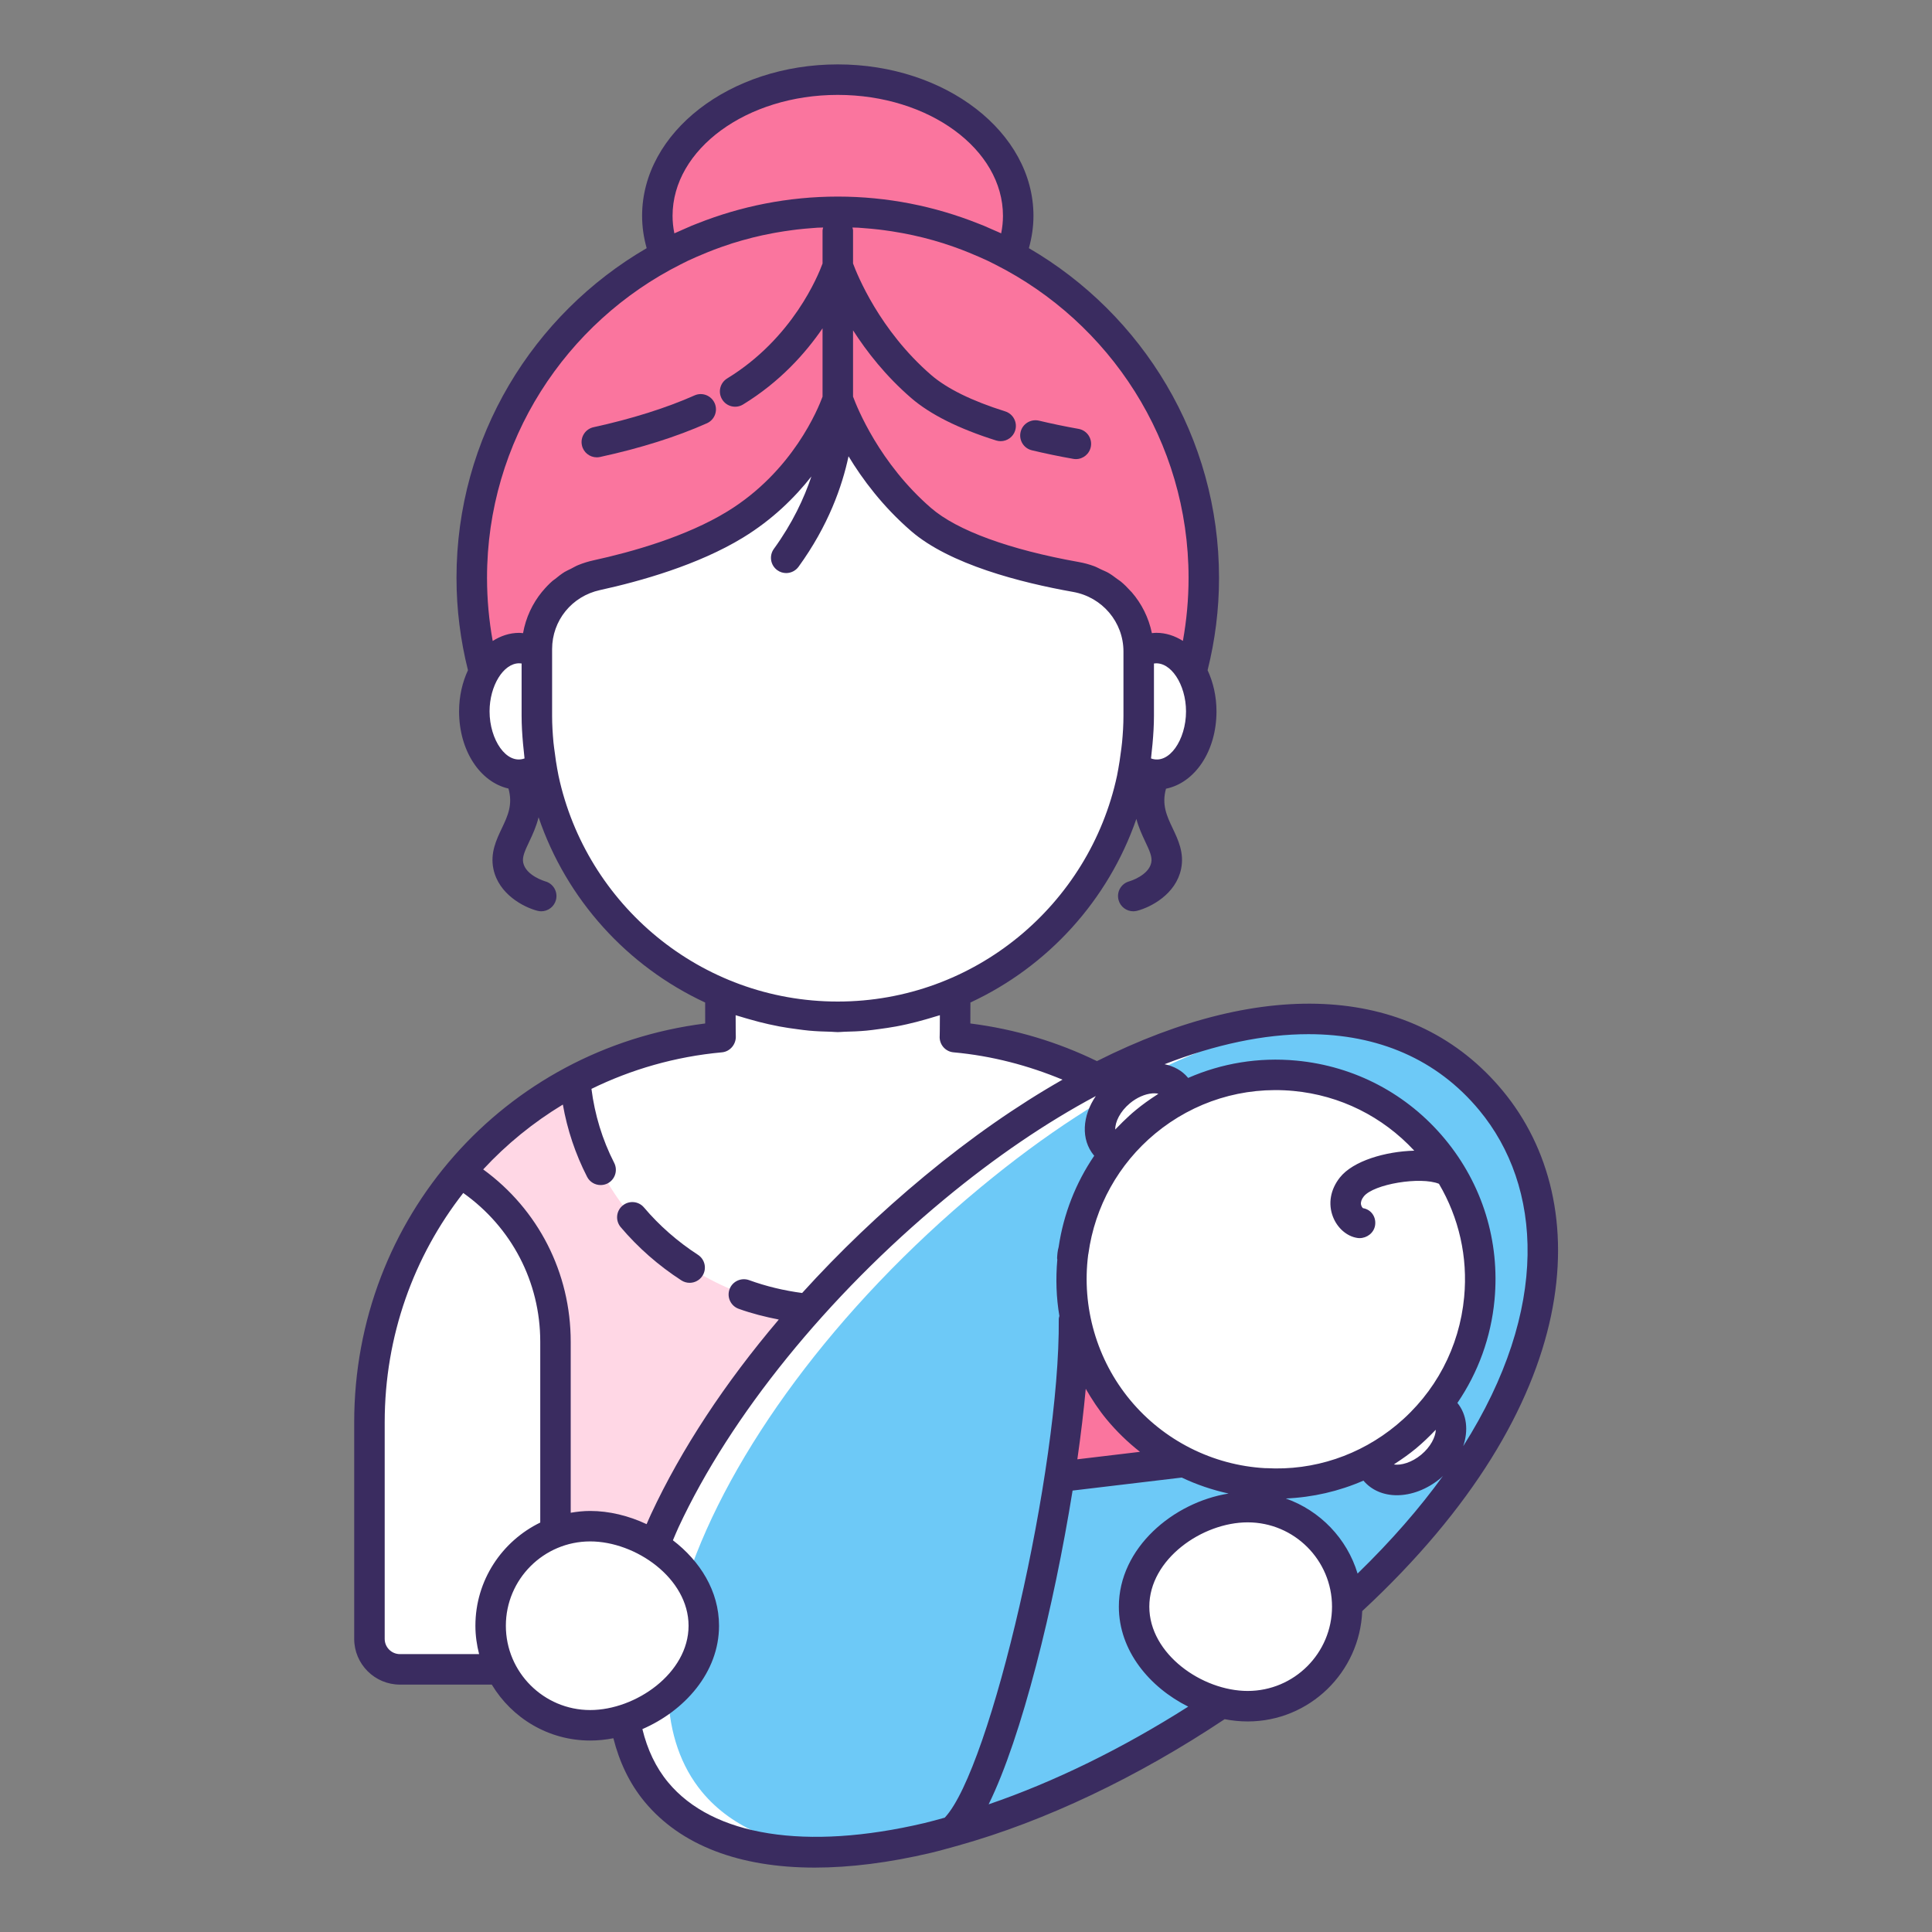 <svg width="60" height="60" viewBox="0 0 60 60" fill="none" xmlns="http://www.w3.org/2000/svg">
<rect x="0" y="0" width="60" height="60" fill="#808080" stroke="none"/>
<path d="M29.656 32.209C29.661 32.166 29.663 31.605 29.664 30.84C28.543 31.315 27.311 31.578 26.018 31.578C24.724 31.578 23.492 31.315 22.372 30.84C22.372 31.605 22.374 32.166 22.38 32.209C16.264 32.768 11.474 37.908 11.474 44.169V50.896C11.474 51.419 11.897 51.843 12.42 51.843H15.553C15.352 51.433 15.237 50.975 15.237 50.489C15.237 48.781 16.621 47.397 18.328 47.397C19.015 47.397 19.718 47.624 20.315 48.002C21.805 44.376 24.893 40.304 29.019 36.885C30.764 35.439 32.446 34.317 34.042 33.487C32.706 32.799 31.225 32.352 29.656 32.209Z" fill="white"/>
<path d="M17.25 41.668V47.594C17.586 47.469 17.948 47.398 18.328 47.398C19.013 47.398 19.714 47.623 20.31 48C21.28 45.64 22.928 43.091 25.101 40.656C21.227 40.245 18.172 37.272 17.857 33.56C16.493 34.285 15.289 35.268 14.301 36.439L14.349 36.444C16.134 37.555 17.25 39.521 17.25 41.668V41.668Z" fill="#FFD7E5"/>
<path d="M26.018 6.579C27.959 6.579 29.785 7.066 31.383 7.923C31.537 7.537 31.622 7.128 31.622 6.704C31.622 4.367 29.113 2.473 26.018 2.473C22.924 2.473 20.415 4.367 20.415 6.704C20.415 7.128 20.5 7.537 20.654 7.923C22.252 7.066 24.078 6.579 26.018 6.579V6.579Z" fill="#FA759E"/>
<path d="M26.018 6.579C19.74 6.579 14.651 11.668 14.651 17.946C14.651 18.96 14.786 19.942 15.036 20.877C15.291 20.423 15.68 20.125 16.123 20.125C16.318 20.125 16.504 20.183 16.672 20.286V20.16C16.672 19.051 17.45 18.099 18.534 17.863C19.816 17.583 21.516 17.094 22.83 16.29C25.25 14.81 26.018 12.398 26.018 12.398C26.018 12.398 26.695 14.482 28.606 16.135C29.723 17.102 31.843 17.639 33.412 17.918C34.538 18.119 35.363 19.089 35.363 20.233V20.286C35.532 20.183 35.718 20.125 35.913 20.125C36.355 20.125 36.745 20.423 37 20.877C37.249 19.942 37.385 18.96 37.385 17.946C37.386 11.668 32.296 6.579 26.018 6.579V6.579Z" fill="#FA759E"/>
<path d="M35.913 20.127C35.717 20.127 35.532 20.184 35.363 20.287V22.234C35.363 22.767 35.316 23.288 35.23 23.797C35.433 23.959 35.663 24.059 35.913 24.059C36.682 24.059 37.305 23.179 37.305 22.093C37.305 21.007 36.682 20.127 35.913 20.127V20.127Z" fill="white"/>
<path d="M16.672 22.233V20.286C16.503 20.183 16.318 20.125 16.123 20.125C15.354 20.125 14.73 21.006 14.73 22.092C14.73 23.177 15.354 24.058 16.123 24.058C16.372 24.058 16.603 23.958 16.805 23.796C16.72 23.288 16.672 22.766 16.672 22.233V22.233Z" fill="white"/>
<path d="M33.412 17.918C31.843 17.639 29.723 17.102 28.606 16.135C26.695 14.482 26.018 12.398 26.018 12.398C26.018 12.398 25.25 14.81 22.83 16.29C21.517 17.094 19.816 17.583 18.534 17.863C17.451 18.099 16.672 19.051 16.672 20.16V22.233C16.672 27.394 20.856 31.578 26.018 31.578C31.179 31.578 35.363 27.394 35.363 22.233V20.233C35.363 19.089 34.538 18.119 33.412 17.918V17.918Z" fill="white"/>
<path d="M46.304 34.176C43.152 30.373 36.684 30.534 29.019 36.886C24.895 40.303 21.801 44.374 20.309 47.999C21.201 48.561 21.857 49.466 21.857 50.489C21.857 51.836 20.723 52.979 19.405 53.403C19.545 54.263 19.864 55.026 20.385 55.655C23.178 59.025 30.895 57.663 37.95 52.887C36.518 52.545 35.219 51.338 35.219 49.896C35.219 48.188 37.04 46.804 38.748 46.804C40.432 46.804 41.799 48.151 41.836 49.827C48.4 43.815 49.28 37.768 46.304 34.176V34.176Z" fill="white"/>
<path d="M46.304 34.176C45.085 32.706 43.369 31.831 41.281 31.675C38.21 31.901 34.492 33.527 30.439 36.886C25.937 40.617 22.661 45.127 21.36 48.986C21.67 49.431 21.858 49.943 21.858 50.49C21.858 51.336 21.409 52.102 20.75 52.661C20.802 53.829 21.14 54.851 21.806 55.655C22.744 56.786 24.239 57.381 26.074 57.496C29.526 57.288 33.851 55.665 37.953 52.888C36.52 52.547 35.221 51.339 35.221 49.897C35.221 48.189 37.042 46.805 38.749 46.805C40.433 46.805 41.801 48.152 41.838 49.828C48.4 43.815 49.28 37.768 46.304 34.176V34.176Z" fill="#6DC9F7"/>
<path d="M34.734 43.781C34.204 43.142 33.829 42.429 33.589 41.685L33.039 45.678L36.554 45.281C35.878 44.908 35.257 44.412 34.734 43.781V43.781Z" fill="#FA759E"/>
<path d="M44.608 43.659C44.336 44.004 44.025 44.327 43.673 44.619C43.323 44.909 42.949 45.151 42.561 45.354C42.586 45.471 42.625 45.582 42.701 45.674C43.056 46.102 43.833 46.043 44.438 45.542C45.042 45.042 45.244 44.289 44.89 43.861C44.814 43.769 44.716 43.706 44.608 43.659V43.659Z" fill="white"/>
<path d="M34.65 35.787C34.919 35.447 35.224 35.129 35.571 34.842C35.92 34.552 36.292 34.309 36.678 34.106C36.654 33.981 36.606 33.865 36.525 33.767C36.171 33.339 35.393 33.398 34.789 33.899C34.184 34.399 33.982 35.152 34.337 35.58C34.419 35.68 34.529 35.741 34.65 35.787V35.787Z" fill="white"/>
<path d="M44.511 35.679C42.273 32.978 38.27 32.605 35.572 34.842C34.297 35.898 33.542 37.347 33.334 38.865L33.331 38.867C33.1 40.568 33.552 42.355 34.734 43.782C35.916 45.208 37.59 45.986 39.305 46.071L39.307 46.069C40.84 46.149 42.401 45.673 43.674 44.619C46.372 42.383 46.747 38.377 44.511 35.679V35.679Z" fill="white"/>
<path d="M41.84 49.895C41.84 51.603 40.455 52.987 38.748 52.987C37.041 52.987 35.22 51.602 35.22 49.895C35.22 48.188 37.041 46.804 38.748 46.804C40.456 46.804 41.84 48.188 41.84 49.895Z" fill="white"/>
<path d="M21.857 50.489C21.857 52.197 20.036 53.581 18.328 53.581C16.621 53.581 15.237 52.197 15.237 50.489C15.237 48.781 16.621 47.398 18.328 47.398C20.036 47.398 21.857 48.781 21.857 50.489Z" fill="white"/>
<path d="M21.16 39.763C21.239 39.814 21.329 39.839 21.417 39.839C21.572 39.839 21.724 39.763 21.815 39.622C21.957 39.403 21.894 39.11 21.674 38.968C21.042 38.558 20.478 38.064 19.999 37.499C19.831 37.299 19.531 37.275 19.332 37.444C19.132 37.612 19.108 37.911 19.277 38.111C19.816 38.747 20.45 39.303 21.16 39.763V39.763Z" fill="#3A2C60"/>
<path d="M32.046 13.984C32.454 14.082 32.886 14.172 33.329 14.25C33.357 14.255 33.385 14.258 33.413 14.258C33.638 14.258 33.837 14.097 33.878 13.867C33.924 13.61 33.752 13.364 33.495 13.319C33.07 13.243 32.656 13.157 32.266 13.064C32.013 13.005 31.756 13.16 31.696 13.414C31.635 13.669 31.792 13.924 32.046 13.984Z" fill="#3A2C60"/>
<path d="M18.534 14.203C18.568 14.203 18.601 14.199 18.635 14.192C19.895 13.918 21.011 13.565 21.954 13.145C22.193 13.038 22.3 12.759 22.194 12.52C22.087 12.281 21.806 12.173 21.569 12.28C20.698 12.668 19.613 13.01 18.434 13.267C18.178 13.323 18.016 13.575 18.072 13.83C18.12 14.052 18.316 14.203 18.534 14.203V14.203Z" fill="#3A2C60"/>
<path d="M46.668 33.874C43.931 30.571 39.281 30.33 34.066 32.954C32.859 32.365 31.538 31.962 30.135 31.785C30.136 31.629 30.137 31.418 30.137 31.134C32.541 30.017 34.416 27.959 35.291 25.432C35.362 25.699 35.469 25.93 35.563 26.129C35.709 26.436 35.79 26.618 35.753 26.792C35.67 27.194 35.078 27.369 35.074 27.37C34.821 27.436 34.67 27.695 34.737 27.948C34.793 28.16 34.985 28.301 35.194 28.301C35.235 28.301 35.275 28.295 35.316 28.285C35.746 28.172 36.517 27.77 36.68 26.985C36.783 26.491 36.589 26.083 36.418 25.723C36.232 25.332 36.074 24.988 36.211 24.494C37.11 24.311 37.779 23.327 37.779 22.093C37.779 21.619 37.675 21.184 37.503 20.814C37.735 19.887 37.858 18.927 37.858 17.946C37.858 13.579 35.48 9.76 31.953 7.707C32.045 7.377 32.095 7.041 32.095 6.704C32.095 4.11 29.369 2 26.018 2C22.667 2 19.941 4.11 19.941 6.704C19.941 7.041 19.99 7.377 20.083 7.707C16.555 9.76 14.177 13.579 14.177 17.946C14.177 18.928 14.301 19.887 14.533 20.814C14.361 21.185 14.257 21.619 14.257 22.093C14.257 23.311 14.909 24.289 15.791 24.489C15.93 24.987 15.772 25.331 15.585 25.723C15.414 26.083 15.22 26.491 15.323 26.985C15.486 27.77 16.258 28.172 16.688 28.285C16.728 28.295 16.769 28.301 16.808 28.301C17.018 28.301 17.21 28.16 17.266 27.948C17.332 27.695 17.181 27.436 16.929 27.37C16.923 27.368 16.333 27.195 16.249 26.792C16.213 26.618 16.294 26.436 16.44 26.129C16.541 25.918 16.655 25.669 16.726 25.381C17.593 27.931 19.478 30.009 21.899 31.134C21.899 31.418 21.9 31.629 21.9 31.785C15.656 32.571 11 37.82 11 44.17V50.897C11 51.679 11.637 52.317 12.42 52.317H15.273C15.897 53.355 17.031 54.054 18.328 54.054C18.567 54.054 18.809 54.029 19.049 53.983C19.238 54.728 19.554 55.394 20.02 55.957C21.14 57.308 22.962 58 25.302 58C26.4 58 27.612 57.848 28.919 57.54C29.171 57.48 29.428 57.406 29.684 57.336C29.71 57.33 29.735 57.325 29.76 57.315C32.464 56.558 35.334 55.189 38.032 53.391C38.271 53.437 38.511 53.461 38.748 53.461C40.666 53.461 42.231 51.935 42.305 50.034C49.223 43.616 49.57 37.376 46.668 33.874V33.874ZM45.939 34.478C47.896 36.84 48.15 40.636 45.441 44.913C45.605 44.43 45.559 43.936 45.261 43.569C45.903 42.627 46.305 41.534 46.414 40.366C46.584 38.551 46.037 36.779 44.875 35.377C43.712 33.974 42.072 33.108 40.258 32.938C39.089 32.828 37.941 33.02 36.897 33.477C36.895 33.473 36.893 33.469 36.89 33.465C36.711 33.249 36.457 33.112 36.167 33.05C37.756 32.433 39.261 32.117 40.633 32.117C42.794 32.117 44.626 32.894 45.939 34.478V34.478ZM44.591 44.403C44.581 44.631 44.428 44.936 44.136 45.178C43.844 45.42 43.514 45.514 43.288 45.481C43.304 45.471 43.318 45.458 43.334 45.448C43.55 45.307 43.761 45.159 43.962 44.993C43.967 44.989 43.972 44.986 43.976 44.983C43.982 44.978 43.987 44.972 43.993 44.967C44.192 44.801 44.377 44.623 44.553 44.439C44.565 44.427 44.579 44.416 44.591 44.403V44.403ZM39.331 45.595C39.323 45.595 39.316 45.595 39.307 45.595C39.299 45.595 39.292 45.595 39.284 45.595C37.661 45.503 36.138 44.734 35.098 43.479C34.06 42.227 33.587 40.586 33.794 38.971C33.798 38.958 33.8 38.943 33.802 38.93C34.003 37.469 34.739 36.147 35.873 35.206C37.081 34.205 38.606 33.734 40.169 33.88C41.62 34.016 42.938 34.675 43.921 35.735C43.028 35.759 42.021 36.05 41.611 36.569C41.317 36.939 41.239 37.385 41.397 37.79C41.532 38.136 41.824 38.393 42.144 38.444C42.169 38.449 42.196 38.451 42.222 38.451C42.452 38.451 42.666 38.29 42.704 38.058C42.746 37.8 42.588 37.563 42.33 37.521C42.315 37.512 42.279 37.47 42.267 37.406C42.255 37.329 42.283 37.245 42.353 37.157C42.66 36.77 44.118 36.532 44.688 36.764C45.308 37.818 45.588 39.035 45.471 40.278C45.325 41.841 44.579 43.253 43.372 44.254C42.236 45.196 40.802 45.678 39.331 45.595V45.595ZM33.719 43.13C33.91 43.462 34.122 43.784 34.369 44.083C34.679 44.456 35.026 44.792 35.403 45.088L33.458 45.32C33.568 44.551 33.656 43.813 33.719 43.13V43.13ZM34.635 35.078C34.629 34.847 34.782 34.519 35.091 34.263C35.305 34.085 35.559 33.974 35.787 33.956C35.804 33.955 35.825 33.954 35.847 33.954C35.885 33.954 35.93 33.957 35.974 33.966C35.957 33.977 35.942 33.991 35.925 34.002C35.7 34.147 35.48 34.303 35.27 34.477C35.133 34.589 35.002 34.712 34.873 34.837C34.818 34.891 34.765 34.945 34.712 35C34.687 35.027 34.66 35.051 34.635 35.078V35.078ZM35.746 23.554C35.754 23.495 35.757 23.436 35.764 23.376C35.775 23.284 35.785 23.191 35.793 23.098C35.819 22.808 35.837 22.52 35.837 22.233V20.606C36.353 20.528 36.833 21.256 36.833 22.093C36.833 22.976 36.305 23.759 35.746 23.554V23.554ZM36.912 17.946C36.912 18.611 36.851 19.265 36.736 19.904C36.488 19.748 36.212 19.653 35.913 19.653C35.866 19.653 35.82 19.658 35.773 19.663C35.674 19.185 35.456 18.748 35.144 18.389C35.133 18.376 35.12 18.366 35.11 18.355C35.016 18.25 34.917 18.15 34.809 18.061C34.775 18.032 34.735 18.011 34.699 17.983C34.608 17.915 34.518 17.846 34.419 17.789C34.349 17.749 34.271 17.72 34.197 17.685C34.124 17.651 34.055 17.611 33.979 17.583C33.824 17.526 33.663 17.482 33.496 17.453C31.35 17.07 29.724 16.476 28.917 15.778C27.311 14.388 26.618 12.659 26.492 12.317V10.258C26.917 10.921 27.503 11.673 28.297 12.36C28.889 12.871 29.776 13.315 30.934 13.679C30.982 13.694 31.029 13.701 31.076 13.701C31.277 13.701 31.464 13.572 31.527 13.37C31.606 13.12 31.467 12.855 31.218 12.776C30.183 12.451 29.409 12.07 28.916 11.644C27.311 10.254 26.618 8.525 26.492 8.183V7.158C26.492 7.125 26.479 7.097 26.473 7.066C26.532 7.068 26.59 7.068 26.648 7.071C26.7 7.074 26.751 7.079 26.803 7.083C26.965 7.095 27.127 7.109 27.289 7.128C27.339 7.134 27.39 7.141 27.441 7.147C27.61 7.169 27.779 7.195 27.946 7.226C27.985 7.232 28.023 7.239 28.061 7.246C28.264 7.285 28.465 7.328 28.665 7.378C28.668 7.379 28.67 7.379 28.673 7.38C28.885 7.433 29.095 7.493 29.303 7.558C29.325 7.566 29.347 7.574 29.369 7.581C29.535 7.634 29.699 7.692 29.862 7.754C29.936 7.782 30.009 7.811 30.082 7.841C30.189 7.884 30.295 7.929 30.4 7.975C30.492 8.016 30.584 8.056 30.675 8.099C30.752 8.135 30.828 8.174 30.904 8.213C34.463 10.008 36.912 13.695 36.912 17.946V17.946ZM20.943 7.247C20.906 7.067 20.887 6.885 20.887 6.704C20.887 4.632 23.189 2.947 26.017 2.947C28.846 2.947 31.148 4.633 31.148 6.704C31.148 6.885 31.129 7.067 31.092 7.247C31.012 7.209 30.929 7.176 30.849 7.14C30.75 7.096 30.651 7.051 30.55 7.009C30.495 6.986 30.44 6.965 30.384 6.944C29.032 6.405 27.559 6.105 26.017 6.105C24.476 6.105 23.004 6.405 21.653 6.942C21.596 6.964 21.539 6.986 21.483 7.009C21.384 7.051 21.286 7.095 21.189 7.138C21.107 7.175 21.024 7.209 20.943 7.247V7.247ZM21.136 8.212C21.211 8.174 21.284 8.136 21.36 8.1C21.451 8.057 21.544 8.016 21.637 7.975C21.742 7.929 21.848 7.885 21.954 7.842C22.027 7.812 22.1 7.783 22.174 7.755C22.338 7.693 22.503 7.635 22.67 7.581C22.692 7.574 22.712 7.566 22.733 7.559C22.942 7.494 23.152 7.434 23.364 7.381C23.366 7.38 23.368 7.38 23.37 7.379C23.57 7.329 23.773 7.285 23.976 7.247C24.014 7.239 24.051 7.233 24.089 7.226C24.257 7.196 24.426 7.17 24.596 7.148C24.647 7.141 24.697 7.134 24.748 7.128C24.91 7.109 25.072 7.095 25.234 7.083C25.286 7.08 25.337 7.074 25.389 7.071C25.447 7.068 25.505 7.069 25.564 7.066C25.557 7.097 25.545 7.126 25.545 7.159V8.184C25.414 8.544 24.625 10.505 22.583 11.753C22.36 11.89 22.29 12.181 22.427 12.404C22.563 12.628 22.854 12.698 23.077 12.561C24.221 11.861 25.014 10.972 25.545 10.196V12.318C25.414 12.678 24.625 14.639 22.583 15.887C21.306 16.668 19.622 17.142 18.434 17.401C18.27 17.437 18.113 17.486 17.962 17.547C17.881 17.579 17.808 17.624 17.732 17.663C17.666 17.697 17.596 17.725 17.534 17.763C17.429 17.828 17.334 17.904 17.24 17.981C17.213 18.003 17.181 18.02 17.155 18.044C17.044 18.141 16.943 18.248 16.849 18.361C16.844 18.368 16.837 18.373 16.832 18.38C16.534 18.745 16.329 19.183 16.244 19.663C16.204 19.66 16.164 19.654 16.123 19.654C15.825 19.654 15.549 19.749 15.301 19.906C15.186 19.266 15.125 18.612 15.125 17.947C15.124 13.694 17.574 10.005 21.136 8.212V8.212ZM15.204 22.092C15.204 21.297 15.634 20.599 16.123 20.599C16.149 20.599 16.174 20.601 16.199 20.605V22.233C16.199 22.518 16.217 22.806 16.243 23.096C16.251 23.19 16.261 23.283 16.272 23.377C16.279 23.436 16.282 23.495 16.29 23.554C15.731 23.757 15.204 22.976 15.204 22.092V22.092ZM17.345 24.089C17.329 24.017 17.318 23.944 17.304 23.871C17.275 23.717 17.253 23.559 17.233 23.402C17.218 23.292 17.201 23.181 17.19 23.071C17.189 23.061 17.188 23.051 17.187 23.041C17.163 22.775 17.146 22.506 17.146 22.233V20.287V20.16C17.146 19.271 17.758 18.516 18.635 18.325C19.894 18.05 21.686 17.544 23.076 16.695C23.997 16.132 24.686 15.447 25.199 14.796C24.972 15.473 24.613 16.247 24.033 17.046C23.88 17.258 23.926 17.553 24.139 17.707C24.222 17.768 24.32 17.797 24.416 17.797C24.562 17.797 24.707 17.728 24.8 17.601C25.723 16.328 26.153 15.108 26.352 14.17C26.783 14.883 27.413 15.729 28.296 16.493C29.493 17.528 31.694 18.093 33.329 18.383C34.233 18.545 34.89 19.322 34.89 20.232V20.286V22.232C34.89 22.505 34.873 22.774 34.848 23.041C34.847 23.053 34.846 23.065 34.844 23.078C34.834 23.185 34.818 23.293 34.803 23.4C34.783 23.559 34.76 23.716 34.731 23.872C34.717 23.944 34.706 24.016 34.691 24.087C33.835 28.091 30.273 31.104 26.017 31.104C21.763 31.105 18.201 28.093 17.345 24.089V24.089ZM17.48 34.303C17.617 35.081 17.867 35.833 18.232 36.546C18.315 36.71 18.482 36.803 18.653 36.803C18.726 36.803 18.8 36.787 18.869 36.752C19.101 36.633 19.193 36.347 19.074 36.114C18.703 35.389 18.471 34.616 18.368 33.816C19.604 33.211 20.969 32.814 22.422 32.681C22.675 32.658 22.864 32.428 22.851 32.174C22.85 32.149 22.847 32.035 22.846 31.528C22.899 31.547 22.954 31.558 23.008 31.576C23.097 31.605 23.187 31.629 23.277 31.655C23.474 31.712 23.671 31.764 23.871 31.808C23.981 31.833 24.093 31.856 24.204 31.877C24.39 31.912 24.576 31.939 24.763 31.963C24.883 31.979 25.002 31.996 25.123 32.007C25.353 32.028 25.584 32.037 25.814 32.042C25.882 32.044 25.948 32.053 26.017 32.053C26.086 32.053 26.153 32.044 26.221 32.042C26.451 32.037 26.681 32.028 26.909 32.007C27.033 31.996 27.154 31.978 27.276 31.962C27.46 31.938 27.644 31.911 27.826 31.878C27.941 31.857 28.054 31.833 28.166 31.808C28.365 31.764 28.561 31.712 28.756 31.656C28.846 31.629 28.937 31.605 29.026 31.576C29.08 31.559 29.135 31.546 29.189 31.528C29.187 32.014 29.185 32.14 29.183 32.171C29.174 32.291 29.21 32.412 29.287 32.507C29.367 32.606 29.484 32.67 29.612 32.681C30.811 32.79 31.942 33.092 32.997 33.53C31.595 34.329 30.16 35.325 28.716 36.522C27.336 37.665 26.06 38.888 24.911 40.155C24.347 40.08 23.795 39.949 23.262 39.755C23.017 39.668 22.745 39.794 22.656 40.039C22.567 40.286 22.694 40.557 22.94 40.646C23.346 40.793 23.764 40.896 24.186 40.98C22.516 42.946 21.16 45.001 20.217 47.026C20.168 47.13 20.127 47.231 20.081 47.334C19.522 47.071 18.915 46.924 18.329 46.924C18.122 46.924 17.921 46.946 17.724 46.98V41.668C17.724 39.527 16.716 37.562 15.006 36.317C15.729 35.536 16.561 34.859 17.48 34.303V34.303ZM12.42 51.37C12.16 51.37 11.947 51.158 11.947 50.897V44.17C11.947 41.482 12.854 39.011 14.387 37.049C15.886 38.114 16.778 39.811 16.778 41.668V47.284C15.588 47.863 14.764 49.08 14.764 50.489C14.764 50.794 14.807 51.088 14.879 51.37H12.42ZM15.71 50.489C15.71 49.045 16.885 47.87 18.329 47.87C19.741 47.87 21.384 49.014 21.384 50.489C21.384 51.963 19.741 53.107 18.329 53.107C16.885 53.107 15.71 51.933 15.71 50.489V50.489ZM28.703 56.618C25.032 57.482 22.133 57.022 20.75 55.353C20.364 54.888 20.103 54.329 19.95 53.699C21.253 53.135 22.33 51.945 22.33 50.489C22.33 49.409 21.736 48.476 20.898 47.835C20.957 47.699 21.01 47.565 21.075 47.426C22.686 43.967 25.691 40.258 29.321 37.25C30.92 35.925 32.503 34.855 34.032 34.038C33.61 34.658 33.562 35.387 33.973 35.883C33.976 35.886 33.98 35.889 33.983 35.892C33.409 36.734 33.029 37.701 32.877 38.728C32.843 38.846 32.834 38.972 32.829 39.072C32.828 39.088 32.835 39.102 32.836 39.118C32.784 39.706 32.802 40.294 32.9 40.868C32.893 40.901 32.88 40.933 32.881 40.969C32.922 45.593 30.768 54.94 29.34 56.449C29.127 56.507 28.913 56.569 28.703 56.618V56.618ZM30.703 56.035C31.731 53.947 32.728 49.905 33.31 46.291L36.7 45.887C37.163 46.107 37.651 46.272 38.155 46.383C36.443 46.657 34.747 48.068 34.747 49.896C34.747 51.266 35.702 52.402 36.901 53.001C34.865 54.295 32.75 55.335 30.703 56.035V56.035ZM38.748 52.514C37.336 52.514 35.693 51.37 35.693 49.896C35.693 48.422 37.336 47.278 38.748 47.278C40.193 47.278 41.367 48.452 41.367 49.896C41.367 51.34 40.193 52.514 38.748 52.514ZM42.161 48.868C41.833 47.781 40.998 46.914 39.932 46.537C40.768 46.501 41.584 46.313 42.343 45.982C42.598 46.284 42.971 46.436 43.381 46.436C43.827 46.436 44.316 46.258 44.739 45.907C44.767 45.884 44.787 45.859 44.813 45.836C44.095 46.829 43.215 47.844 42.161 48.868Z" fill="#3A2C60"/>
</svg>

